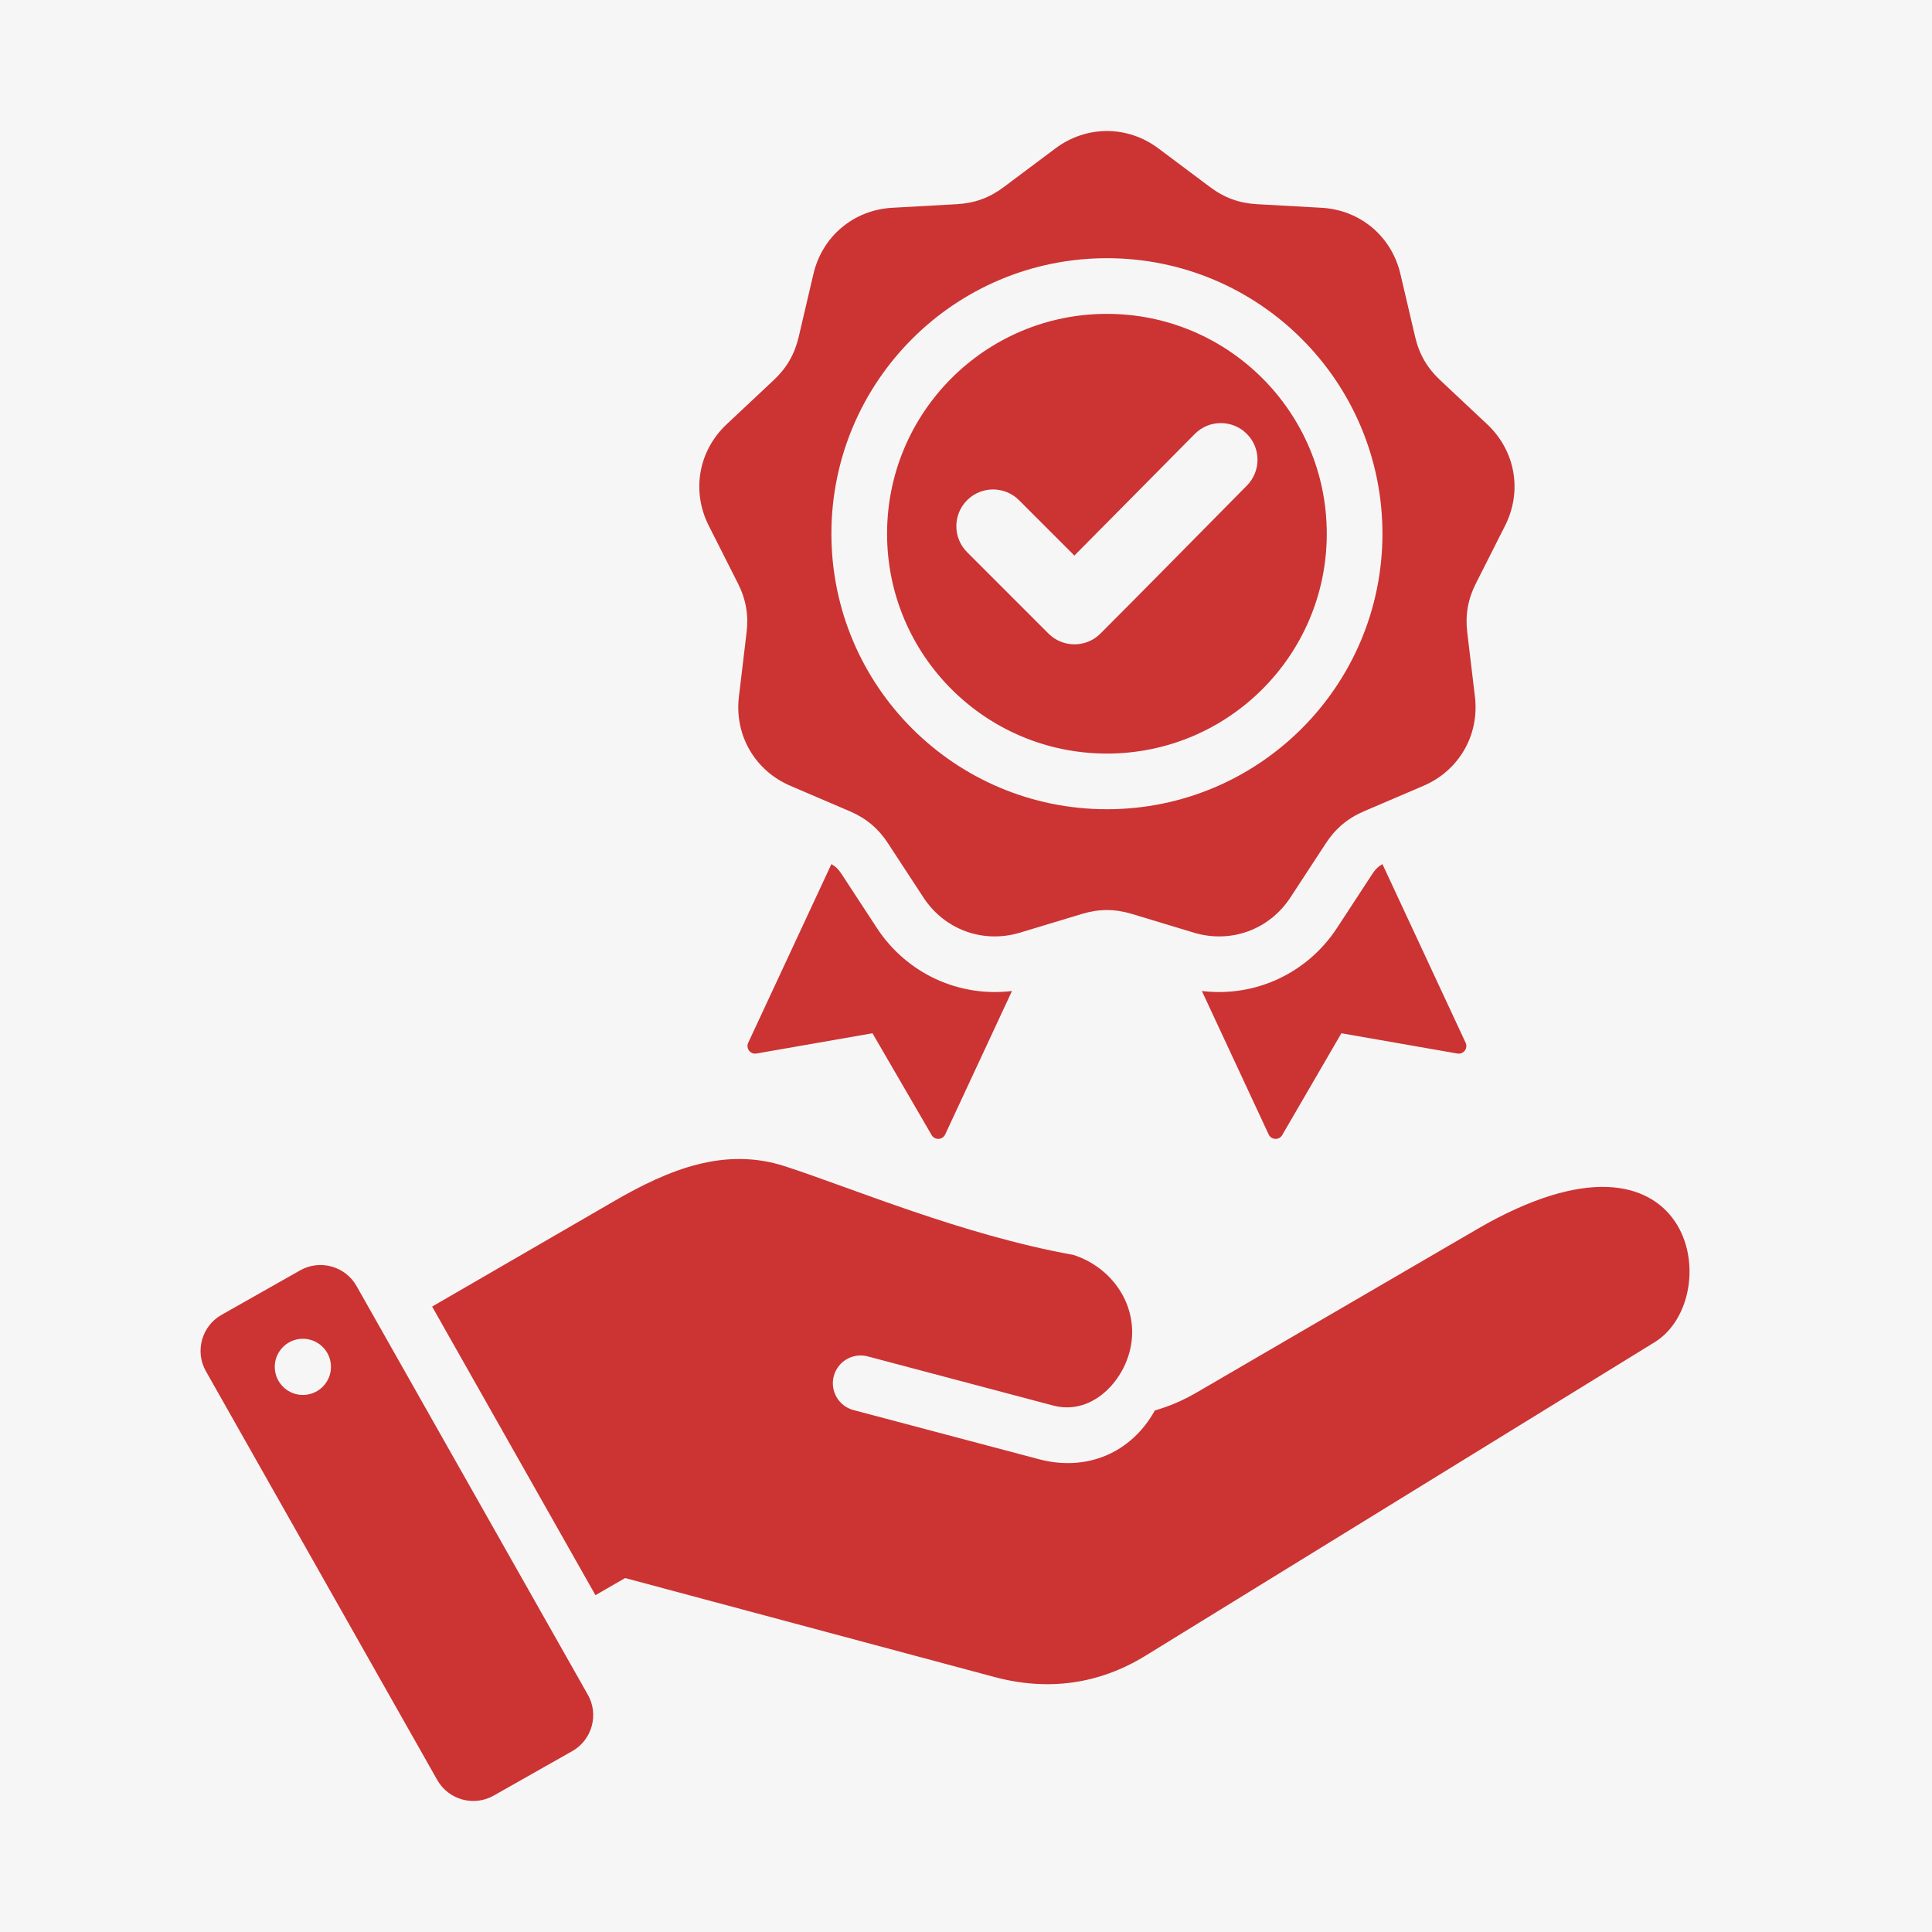 <svg xmlns="http://www.w3.org/2000/svg" xmlns:xlink="http://www.w3.org/1999/xlink" width="2160" zoomAndPan="magnify" viewBox="0 0 1620 1620" height="2160" preserveAspectRatio="xMidYMid meet" version="1.0"><rect x="-162" width="1944" fill="#ffffff" y="-162" height="1944" fill-opacity="1"/><rect x="-162" width="1944" fill="#f6f6f6" y="-162" height="1944" fill-opacity="1"/><path fill="#cc3333" d="M 1007.781 830.961 L 1063.785 951.25 C 1065.977 955.957 1072.543 956.254 1075.152 951.766 L 1124.758 866.402 L 1222.016 883.395 C 1227.133 884.289 1231.129 879.078 1228.938 874.367 L 1159.199 724.578 C 1155.703 726.504 1153.281 728.879 1150.832 732.621 L 1121.148 778.008 C 1095.969 816.504 1052.105 836.367 1007.781 830.961 Z M 515.168 1007.035 C 561.086 980.43 607.773 961.566 658.242 977.941 C 714.516 996.188 806.395 1035.371 900.105 1052.27 C 934.887 1063.547 956.57 1098.375 947.105 1133.688 C 939.629 1161.613 913.465 1186.598 883.172 1178.57 L 727.555 1137.336 C 715.117 1134.062 702.383 1141.492 699.113 1153.93 C 695.84 1166.363 703.27 1179.098 715.703 1182.371 L 871.324 1223.605 C 911.043 1234.133 948.539 1218.434 968.352 1182.691 C 980.242 1179.305 991.871 1174.344 1003.312 1167.684 L 1238.539 1030.676 C 1421.391 924.18 1448.246 1088.012 1387.453 1125.445 L 960.57 1388.301 C 921.309 1412.469 878.348 1418.113 833.809 1406.176 L 524.18 1323.207 L 499.301 1337.57 L 362.344 1095.574 Z M 298.918 1078.273 C 289.535 1061.695 268.293 1055.809 251.719 1065.191 L 185.719 1102.543 C 169.141 1111.926 163.254 1133.168 172.637 1149.742 L 366.672 1492.59 C 376.051 1509.168 397.293 1515.055 413.867 1505.672 L 479.867 1468.316 C 496.449 1458.938 502.336 1437.695 492.953 1421.121 Z M 250.547 1122.809 C 263.422 1120.926 275.391 1129.84 277.27 1142.719 C 279.152 1155.594 270.242 1167.562 257.363 1169.441 C 244.488 1171.328 232.52 1162.41 230.641 1149.535 C 228.754 1136.66 237.668 1124.695 250.547 1122.809 Z M 928.164 263.176 C 826.348 263.176 743.816 345.707 743.816 447.523 C 743.816 549.344 826.348 631.875 928.164 631.875 C 1029.984 631.875 1112.516 549.344 1112.516 447.523 C 1112.516 345.707 1029.984 263.176 928.164 263.176 Z M 900.891 465.844 L 1001.879 363.848 C 1013.832 351.773 1033.336 351.738 1045.371 363.711 C 1057.41 375.684 1057.445 395.129 1045.508 407.18 C 1004.555 448.512 963.883 490.113 922.738 531.258 C 910.711 543.285 891.203 543.285 879.176 531.258 L 810.922 463 C 798.895 450.973 798.895 431.465 810.922 419.438 C 822.949 407.41 842.461 407.41 854.488 419.438 Z M 971.348 124.453 L 1014.766 156.949 C 1026.637 165.84 1039.137 170.387 1053.945 171.207 L 1108.094 174.219 C 1140.516 176.023 1166.848 198.117 1174.254 229.734 L 1186.621 282.535 C 1190.008 296.977 1196.656 308.496 1207.469 318.648 L 1247.012 355.762 C 1270.688 377.98 1276.656 411.836 1262.008 440.816 L 1237.547 489.215 C 1230.852 502.449 1228.547 515.551 1230.305 530.277 L 1236.742 584.125 C 1240.594 616.367 1223.406 646.137 1193.555 658.922 L 1143.703 680.27 C 1130.07 686.109 1119.883 694.656 1111.762 707.07 L 1082.078 752.457 C 1064.309 779.633 1032.004 791.391 1000.922 781.996 L 949.008 766.309 C 934.812 762.016 921.512 762.016 907.312 766.309 L 855.398 781.996 C 824.316 791.391 792.016 779.633 774.242 752.457 L 744.559 707.07 C 736.441 694.656 726.254 686.109 712.617 680.27 L 662.766 658.922 C 632.918 646.137 615.727 616.367 619.582 584.125 L 626.016 530.277 C 627.777 515.551 625.469 502.449 618.777 489.215 L 594.309 440.816 C 579.66 411.836 585.629 377.984 609.309 355.762 L 648.852 318.648 C 659.664 308.496 666.312 296.977 669.695 282.535 L 682.066 229.734 C 689.473 198.117 715.805 176.023 748.227 174.219 L 802.375 171.207 C 817.18 170.387 829.684 165.836 841.555 156.949 L 884.973 124.453 C 910.98 104.992 945.355 104.992 971.348 124.453 Z M 928.164 216.5 C 1055.75 216.5 1159.191 319.938 1159.191 447.523 C 1159.191 575.113 1055.754 678.551 928.164 678.551 C 800.578 678.551 697.141 575.113 697.141 447.523 C 697.141 319.938 800.578 216.5 928.164 216.5 Z M 848.551 830.961 C 804.227 836.363 760.363 816.5 735.184 778.004 L 705.5 732.617 C 703.055 728.875 700.633 726.5 697.133 724.57 L 627.395 874.359 C 625.199 879.07 629.195 884.281 634.316 883.387 L 731.578 866.395 L 781.184 951.762 C 783.789 956.246 790.355 955.949 792.547 951.242 Z M 848.551 830.961 " fill-opacity="1" fill-rule="evenodd"/></svg>